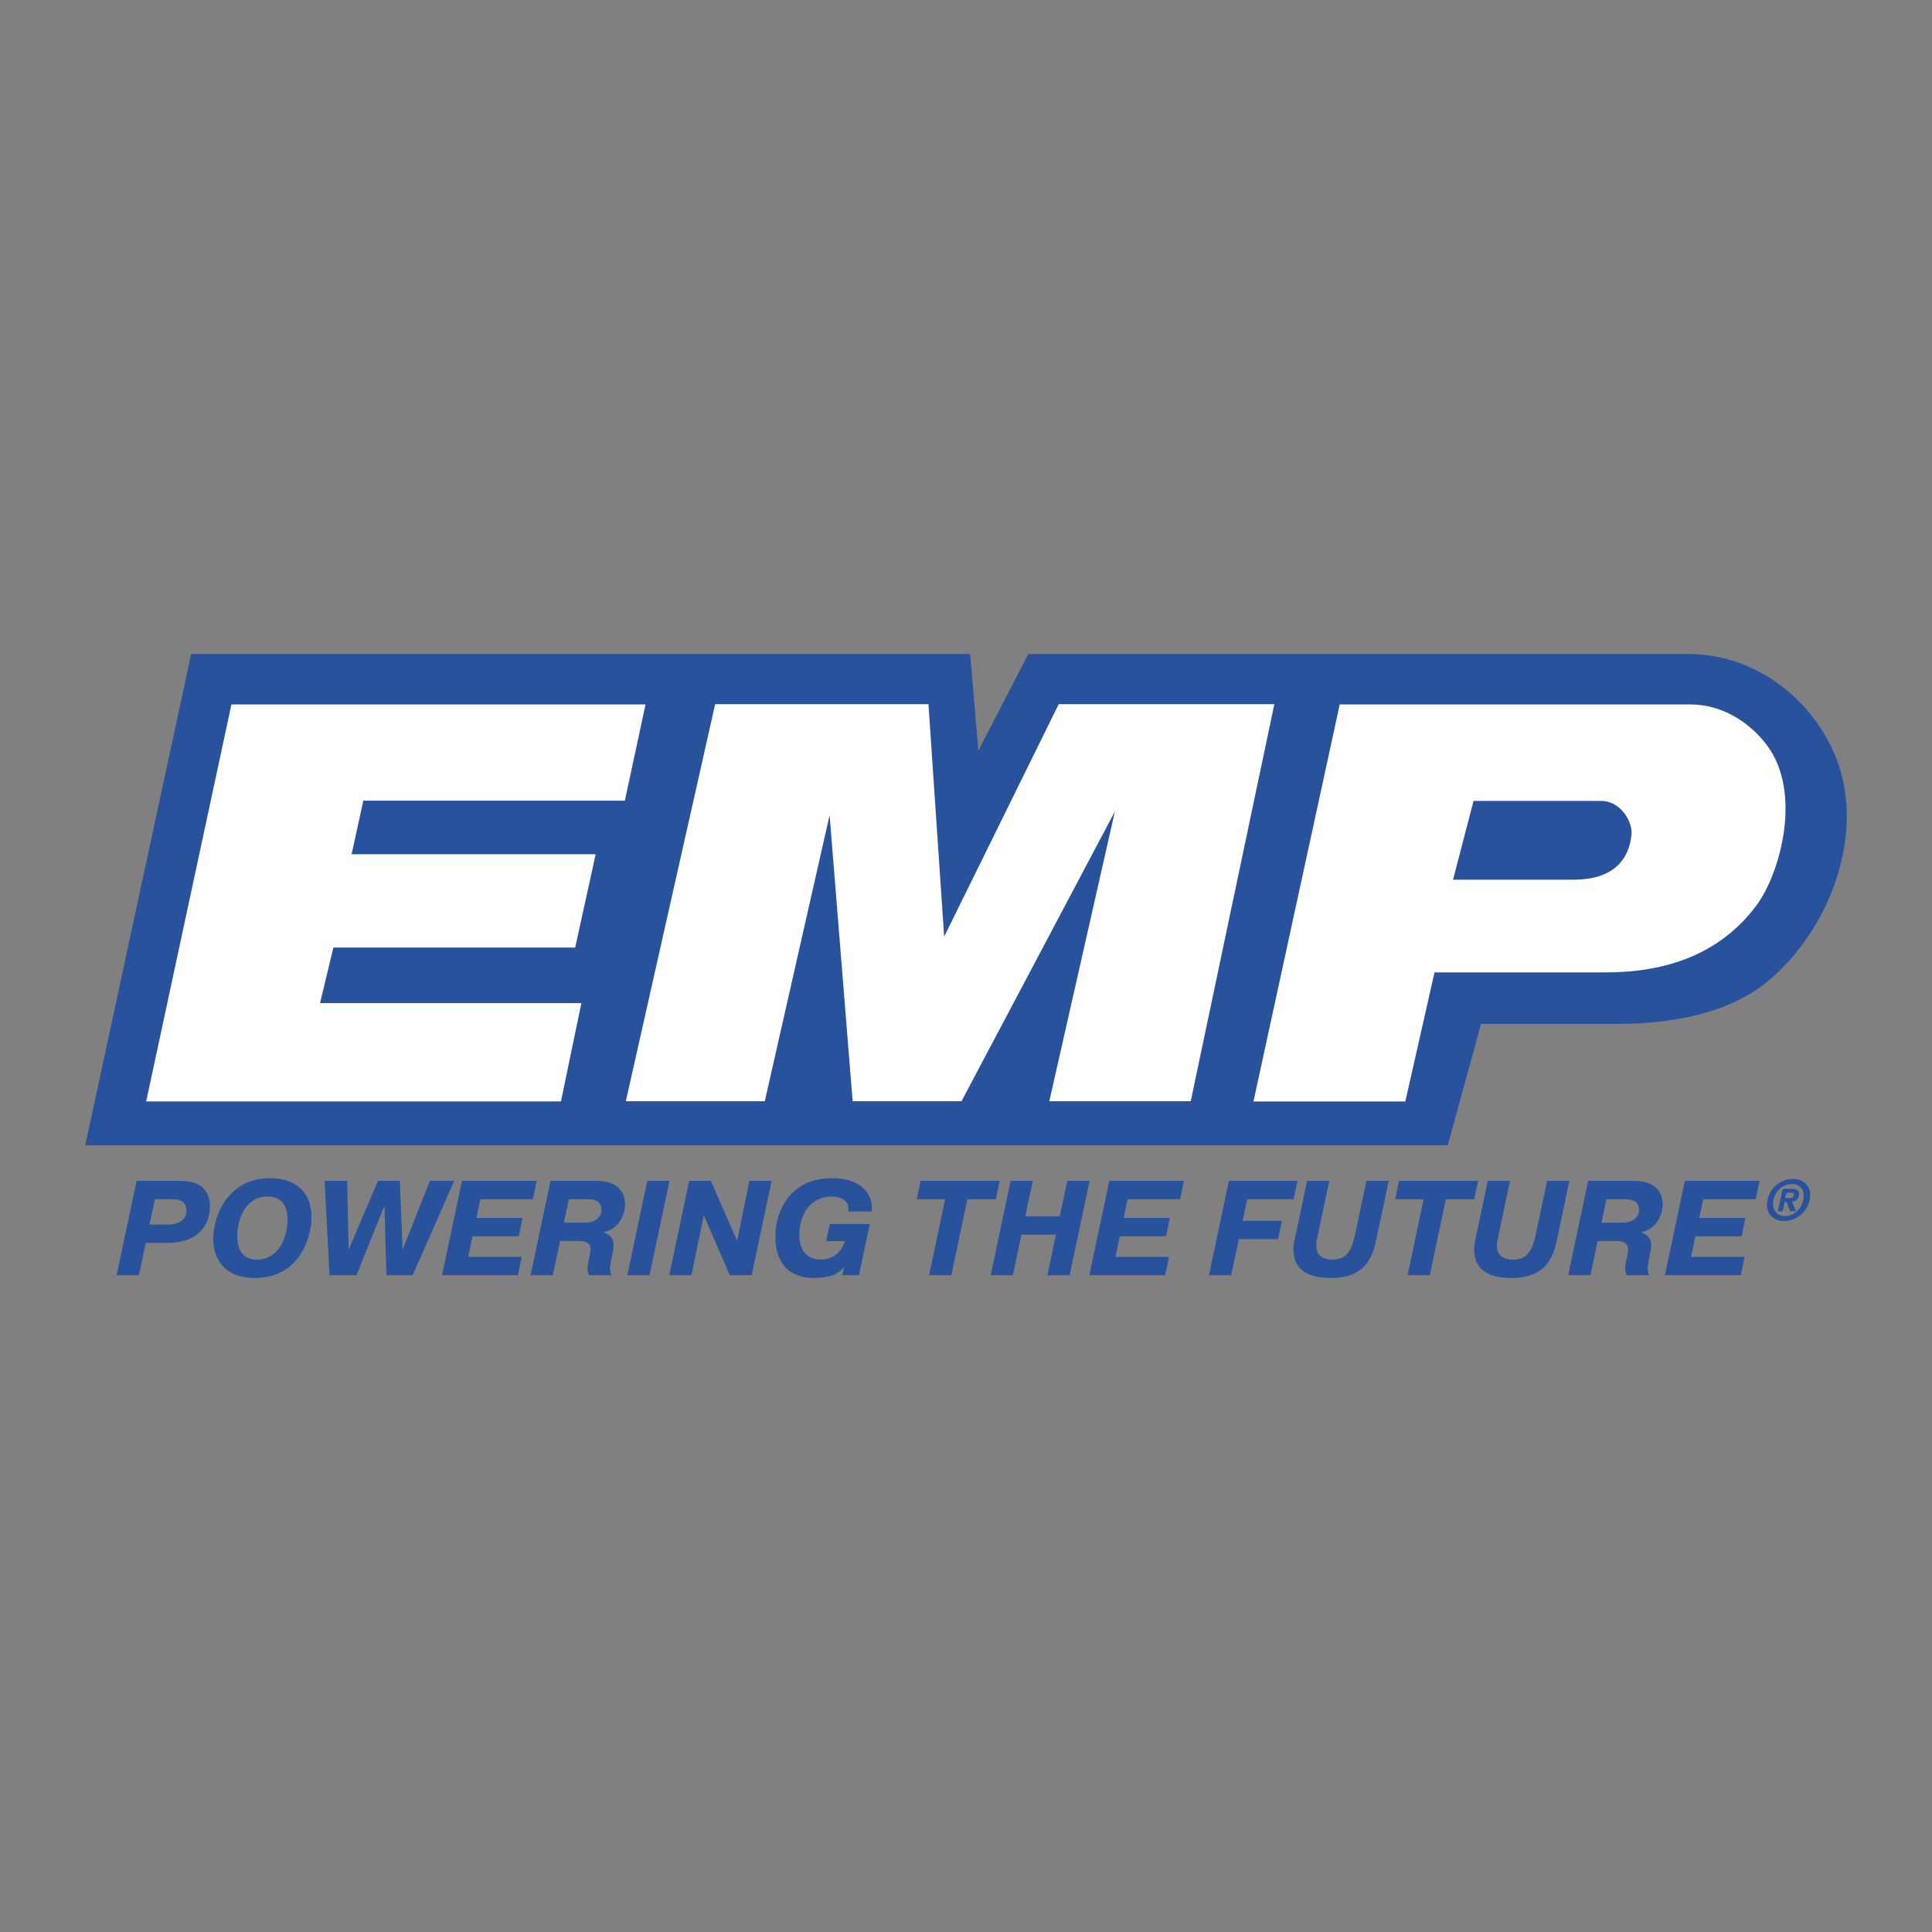 <svg xmlns="http://www.w3.org/2000/svg" width="2500" height="2500" viewBox="0 0 192.756 192.756"><rect x="0" y="0" width="192.756" height="192.756" fill="#808080" stroke="none"/><path fill-rule="evenodd" clip-rule="evenodd" fill="#fff" fill-opacity="0" d="M0 0h192.756v192.756H0V0z"/><path d="M19.07 65.256L8.504 114.272h135.938l3.32-12.115h13.465c5.283 0 11.199-.926 15.25-4.343 6.469-5.461 9.932-15.532 6.311-23.139-2.645-5.513-8.078-9.42-14.311-9.42h-65.889l-4.975 9.64-.822-9.64H19.07v.001z" fill-rule="evenodd" clip-rule="evenodd" fill="#28539c"/><path fill-rule="evenodd" clip-rule="evenodd" fill="#fff" d="M82.77 81.331l-6.468 28.541H62.439l8.911-39.616h21.282L94.2 93.448l11.427-23.192h21.514l-8.342 39.616h-14.11l6.547-28.921-15.309 28.921H85.069L82.77 81.331zM143.121 97.017l-2.912 12.88h-15.15l8.605-39.615h34.986c3.076 0 5.848 1.688 7.654 4.087 3.545 4.786 1.275 12.823-1.057 15.955-3.68 4.947-9.133 6.693-15.033 6.693h-17.093zm1.848-9.251h12.059c3.781 0 5.514-1.871 5.748-4.529.111-1.344-1.164-3.326-2.988-3.326h-12.773l-2.046 7.855zM64.406 70.281l-2.063 9.601H36.249l-1.17 5.346H59.43l-2.044 9.309H33.26l-1.331 5.548h26.075l-2.038 9.807H14.583l8.508-39.611h41.315z"/><path d="M13.628 117.819l-1.99 9.41h2.218l.686-3.227h2.111c3.885 0 4.288-2.648 4.288-3.615 0-2.3-1.842-2.568-2.917-2.568h-4.396zm1.829 1.828h1.747c.86 0 1.385.27 1.385 1.143 0 .659-.39 1.385-1.922 1.385h-1.748l.538-2.528zM25.471 127.501c4.194 0 5.605-3.727 5.605-6.065 0-2.446-1.519-3.885-4.127-3.885-4.208 0-5.673 3.737-5.673 6.062.001 1.157.444 3.888 4.195 3.888zm.175-1.831c-1.465 0-1.977-1.035-1.977-2.366 0-1.451.713-3.925 3.025-3.925 1.721 0 1.99 1.331 1.99 2.366 0 1.425-.726 3.925-3.038 3.925zM38.363 120.279l.188 6.95h2.621l4.141-9.41h-2.42l-2.729 6.869-.269-6.869h-2.191l-2.917 6.869-.148-6.869h-2.258l.497 9.41h2.689l2.796-6.95zM47.531 121.517l.39-1.87h5.243l.376-1.828h-7.448l-1.989 9.41h7.568l.376-1.828H46.71l.431-2.056h4.624l.363-1.828h-4.597zM52.935 127.229h2.218l.726-3.414H57.6c.457 0 1.317 0 1.317.806 0 .202-.041.471-.162 1.022-.081.362-.134.686-.134.968 0 .215.067.417.148.618h2.258c-.094-.201-.162-.403-.162-.604 0-.296.067-.673.148-1.076.162-.793.202-1.075.202-1.331 0-.686-.39-1.048-.981-1.25l.014-.04c1.357-.269 2.11-1.573 2.11-2.756 0-.995-.484-2.353-2.876-2.353h-4.557l-1.99 9.41zm3.817-7.582h1.869c.995 0 1.384.391 1.384 1.076 0 .604-.47 1.264-1.72 1.264h-2.03l.497-2.34zM64.576 117.819l-1.99 9.41h2.218l1.99-9.41h-2.218zM70.236 121.288l2.581 5.941h2.178l1.989-9.41h-2.218l-1.21 5.915h-.04l-2.595-5.915h-2.164l-1.989 9.41h2.217l1.224-5.941h.027zM82.792 122.121l-.376 1.707h1.882c-.295.995-1.116 1.842-2.379 1.842-1.411 0-2.164-.914-2.164-2.474 0-2.016 1.116-3.817 3.227-3.817.82 0 1.667.323 1.667 1.237v.255h2.312c.229-1.56-.928-3.32-3.939-3.32-4.289 0-5.66 3.388-5.66 5.834 0 2.595 1.304 4.116 3.885 4.116 1.156 0 2.218-.188 2.944-1.064h.027l-.175.793h1.653l1.089-5.108h-3.993v-.001zM94.298 119.647l-1.599 7.582h2.218l1.6-7.582h2.837l.388-1.828h-7.89l-.39 1.828h2.836zM101.906 123.183h3.442l-.846 4.046h2.217l1.99-9.41h-2.219l-.765 3.535h-3.442l.768-3.535h-2.219l-1.99 9.41h2.219l.845-4.046zM112.109 121.517l.391-1.87h5.242l.377-1.828h-7.447l-1.99 9.41h7.568l.377-1.828h-5.338l.432-2.056h4.623l.363-1.828h-4.598zM123.98 121.799l.458-2.152h4.623l.39-1.828h-6.842l-1.99 9.41h2.219l.766-3.602h3.912l.377-1.828h-3.913zM130.406 117.819l-1.156 5.484c-.096.444-.203.86-.203 1.305 0 1.438.66 2.893 3.738 2.893 3.441 0 4.166-2.1 4.529-3.834l1.238-5.848h-2.219l-1.17 5.484c-.402 1.869-1.115 2.366-2.271 2.366-.98 0-1.572-.497-1.572-1.345 0-.39.08-.698.146-1.021l1.156-5.484h-2.216zM142.033 119.647l-1.599 7.582h2.218l1.6-7.582h2.836l.389-1.828h-7.891l-.389 1.828h2.836zM148.432 117.819l-1.156 5.484c-.094.444-.201.86-.201 1.305 0 1.438.658 2.893 3.736 2.893 3.441 0 4.168-2.1 4.531-3.834l1.236-5.848h-2.219l-1.168 5.484c-.404 1.869-1.117 2.366-2.271 2.366-.982 0-1.574-.497-1.574-1.345 0-.39.08-.698.148-1.021l1.156-5.484h-2.218zM156.457 127.229h2.219l.725-3.414h1.721c.457 0 1.318 0 1.318.806 0 .202-.041.471-.162 1.022-.08.362-.133.686-.133.968 0 .215.066.417.146.618h2.258a1.448 1.448 0 0 1-.16-.604c0-.296.066-.673.148-1.076.16-.793.201-1.075.201-1.331 0-.686-.391-1.048-.982-1.25l.014-.04c1.357-.269 2.111-1.573 2.111-2.756 0-.995-.484-2.353-2.877-2.353h-4.557l-1.99 9.41zm3.818-7.582h1.869c.994 0 1.383.391 1.383 1.076 0 .604-.469 1.264-1.721 1.264h-2.029l.498-2.34zM169.537 121.517l.391-1.87h5.242l.375-1.828h-7.447l-1.989 9.41h7.569l.375-1.828h-5.336l.429-2.056h4.625l.364-1.828h-4.598z" fill="#28539c"/><path d="M177.863 120.85h-.488l.488-2.242h.826c.584 0 .877.146.781.682-.098.439-.391.586-.684.586l.389.975h-.584l-.34-.927h-.195l-.193.926zm.68-1.316c.244 0 .342-.049.439-.294.049-.241-.195-.241-.391-.241h-.34l-.146.535h.438zm-.535 2.288c-1.119 0-1.949-.778-1.658-2.094.244-1.315 1.414-2.096 2.535-2.096s1.949.78 1.658 2.096c-.293 1.316-1.463 2.094-2.535 2.094zm.779-3.701c-.828 0-1.656.633-1.852 1.607s.342 1.608 1.17 1.608c.779 0 1.607-.634 1.803-1.608.244-.974-.342-1.607-1.121-1.607z" fill-rule="evenodd" clip-rule="evenodd" fill="#28539c"/></svg>
